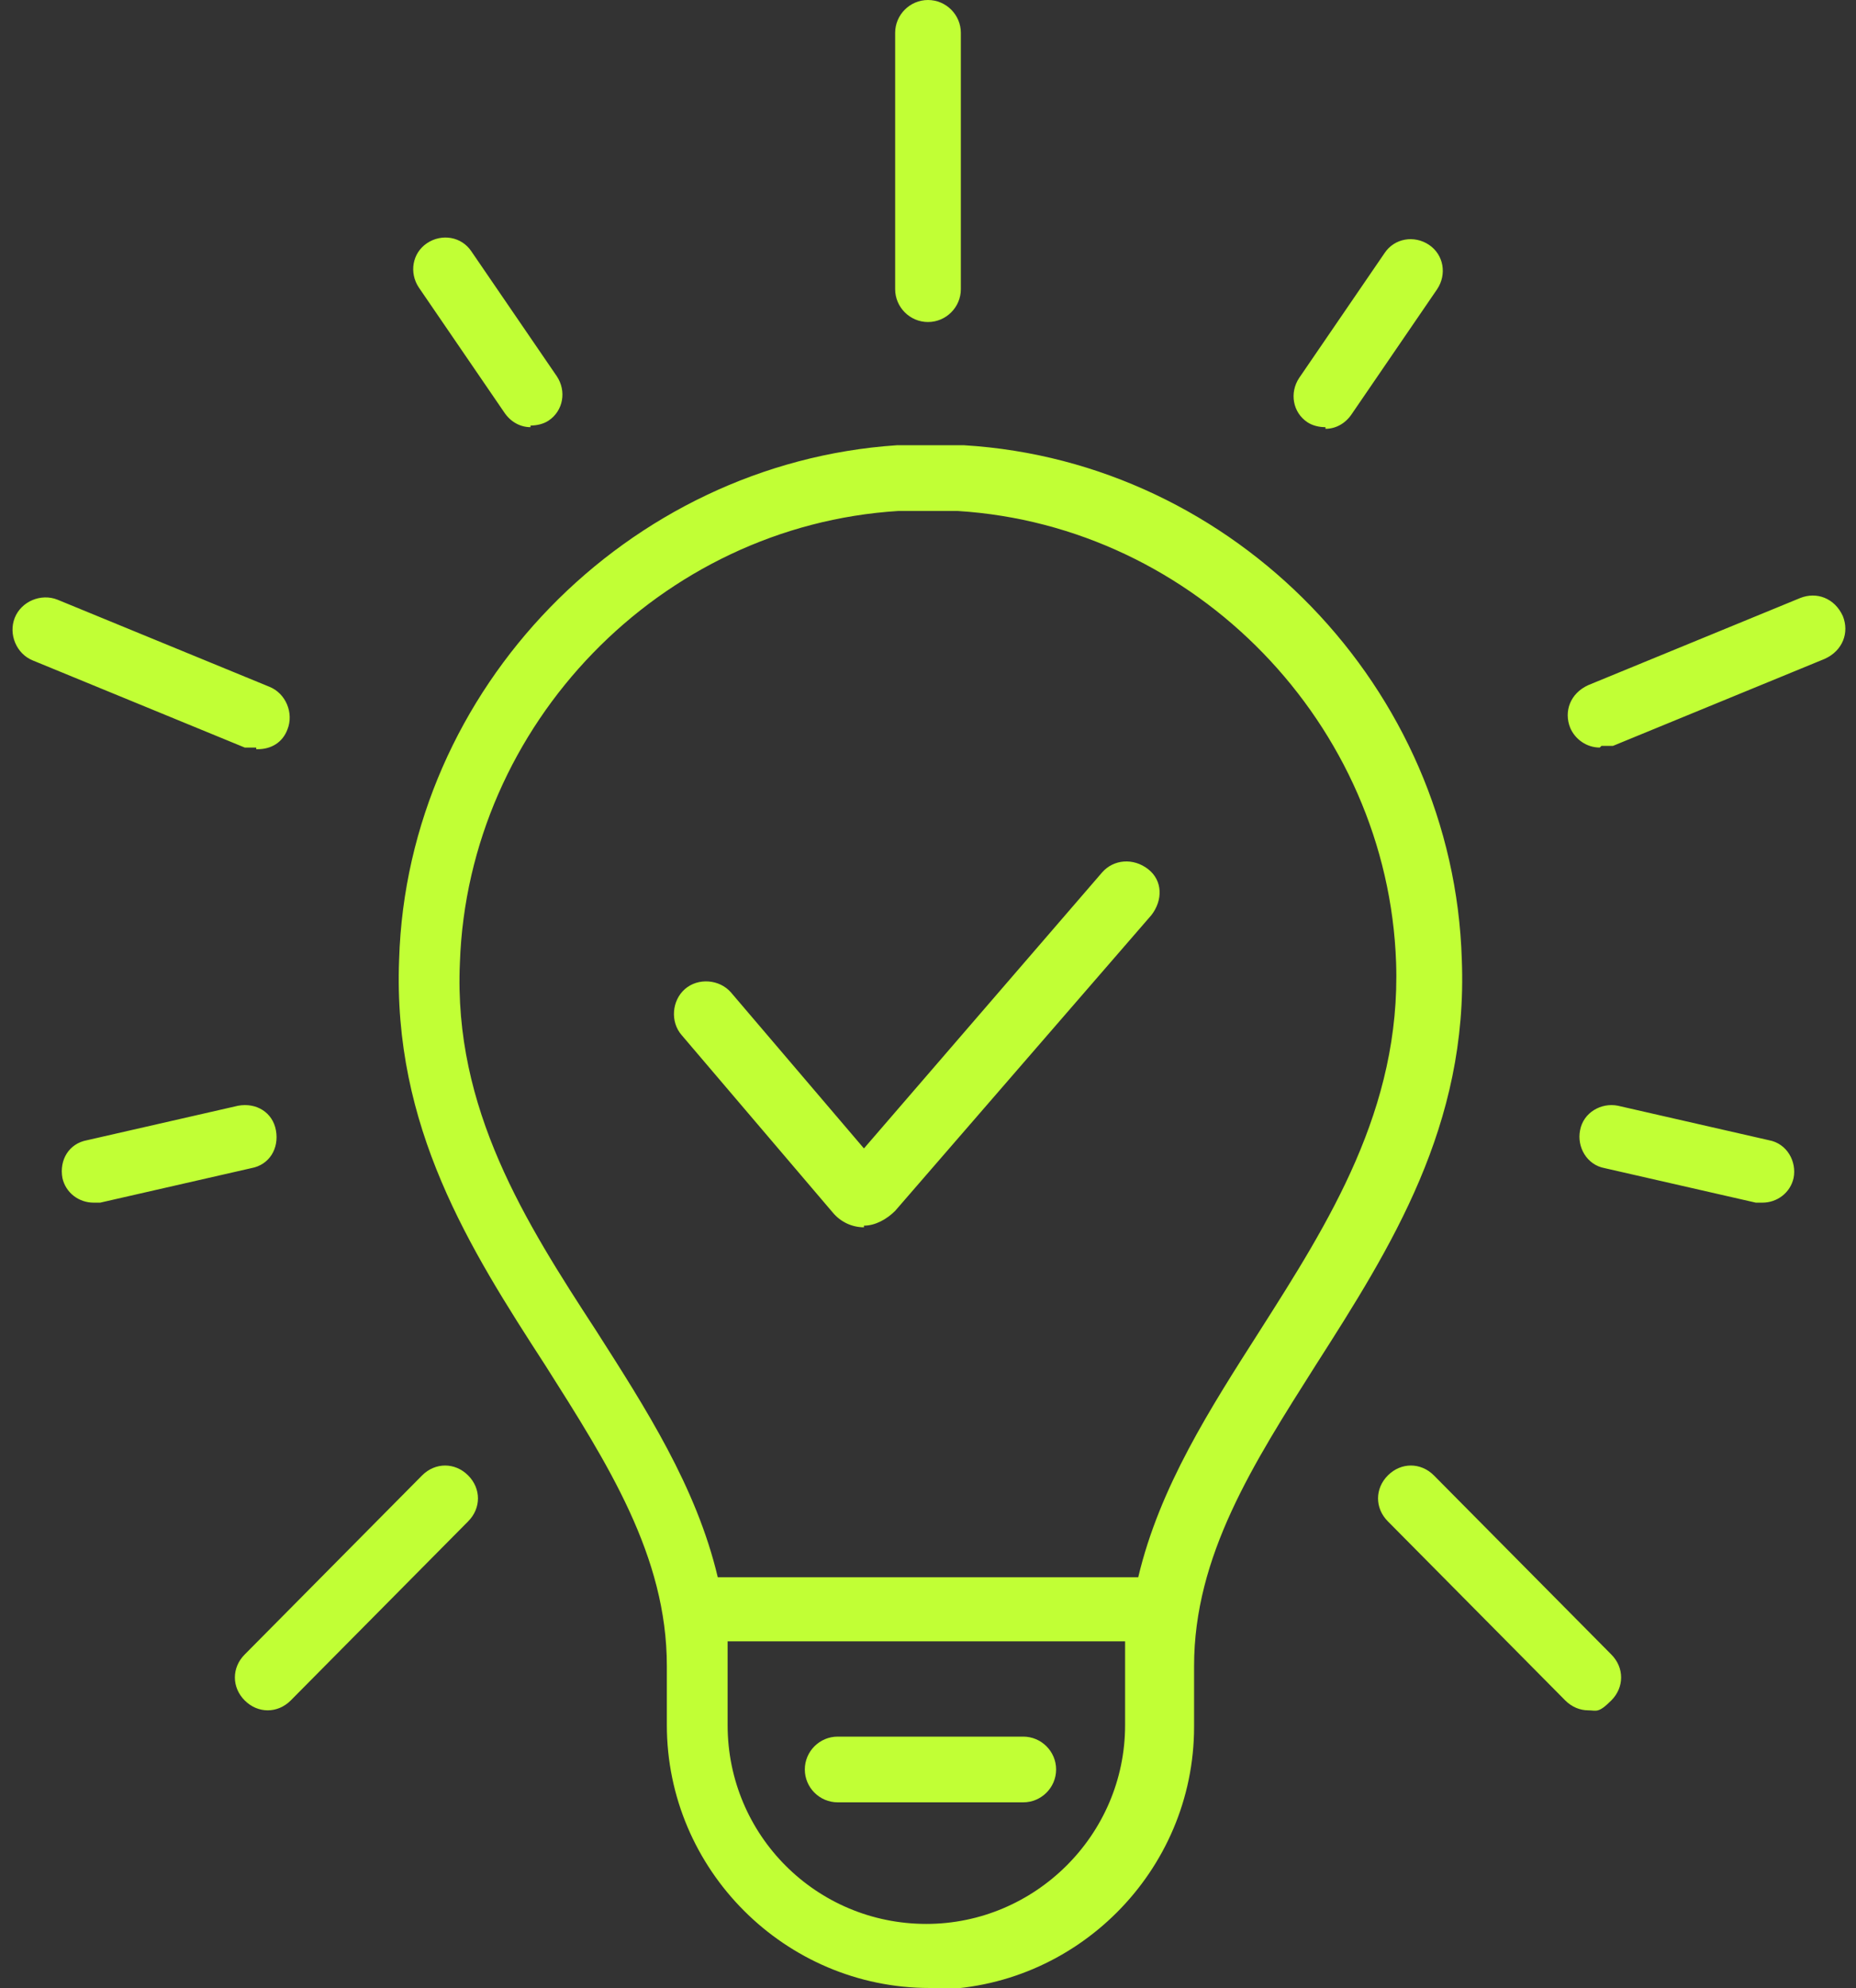 <?xml version="1.0" encoding="UTF-8"?>
<svg xmlns="http://www.w3.org/2000/svg" id="Layer_1" version="1.1" viewBox="0 0 113 121">
  <rect x="0" y="0" width="113" height="121" fill="#333333" stroke="none"/>
  <defs>
    <style>
      .st0 {
        fill: #c1ff35;
      }
    </style>
  </defs>
  <path class="st0" d="M56.6,121h0c-8.8,0-16-7.2-16-16v-3.6c0-6.7-3.6-12.3-7.4-18.3-4.6-7.1-9.3-14.5-8.9-24.7.5-16.5,13.9-30.2,30.3-31.3h4.1c16.5,1,29.8,14.8,30.3,31.3.4,10.1-4.3,17.5-8.9,24.7-3.8,6-7.4,11.6-7.4,18.3v.9h0v2.8c0,8.8-7.2,16-16,16h0ZM44.3,99.9v5.1c0,6.7,5.4,12.1,12.1,12.1h0c6.6,0,12.1-5.4,12.1-12.1v-5.1h-24.4.1ZM70.6,102.3h0ZM43.7,96h25.6c1.3-5.5,4.4-10.3,7.4-15,4.2-6.6,8.6-13.5,8.3-22.4-.5-14.5-12.2-26.6-26.7-27.5h-3.6c-14.5.9-26.2,13-26.7,27.5-.4,8.9,4,15.8,8.3,22.4,3,4.7,6.1,9.5,7.4,15ZM62.3,109.7h-11.3c-1.1,0-2-.9-2-2s.9-2,2-2h11.3c1.1,0,2,.9,2,2s-.9,2-2,2ZM96.7,104.1c-.5,0-1-.2-1.4-.6l-10.8-10.9c-.8-.8-.8-2,0-2.8s2-.8,2.8,0l10.8,10.9c.8.8.8,2,0,2.8s-.9.6-1.4.6ZM16.3,104.1c-.5,0-1-.2-1.4-.6-.8-.8-.8-2,0-2.8l10.8-10.9c.8-.8,2-.8,2.8,0s.8,2,0,2.8l-10.8,10.9c-.4.4-.9.6-1.4.6ZM52.6,74.7h0c-.7,0-1.4-.3-1.9-.9l-9.2-10.8c-.7-.8-.6-2.1.2-2.8s2.1-.6,2.8.2l8.1,9.5,14.5-16.8c.7-.8,1.9-.9,2.8-.2s.9,1.9.2,2.8l-15.6,18c-.5.5-1.2.9-1.9.9h0ZM107.3,73.2h-.4l-9.2-2.1c-1.1-.2-1.7-1.3-1.5-2.3.2-1.1,1.3-1.7,2.3-1.5l9.2,2.1c1.1.2,1.7,1.3,1.5,2.3-.2.9-1,1.5-1.9,1.5ZM5.7,73.2c-.9,0-1.7-.6-1.9-1.5-.2-1.1.4-2.1,1.5-2.3l9.2-2.1c1.1-.2,2.1.4,2.3,1.5s-.4,2.1-1.5,2.3l-9.2,2.1h-.4ZM97.4,45.5c-.8,0-1.5-.5-1.8-1.2-.4-1,0-2.1,1.1-2.6l12.9-5.3c1-.4,2.1,0,2.6,1.1.4,1,0,2.1-1.1,2.6l-12.9,5.3c-.2,0-.5,0-.7,0h0ZM15.6,45.5c-.2,0-.5,0-.7,0l-12.9-5.3c-1-.4-1.5-1.6-1.1-2.6s1.6-1.5,2.6-1.1l12.9,5.3c1,.4,1.5,1.6,1.1,2.6-.3.8-1,1.2-1.8,1.2h-.1ZM32.3,26c-.6,0-1.2-.3-1.6-.9l-5.2-7.6c-.6-.9-.4-2.1.5-2.7.9-.6,2.1-.4,2.7.5l5.2,7.6c.6.9.4,2.1-.5,2.7-.3.2-.7.3-1.1.3h0ZM80.7,26c-.4,0-.8-.1-1.1-.3-.9-.6-1.1-1.8-.5-2.7l5.2-7.6c.6-.9,1.8-1.1,2.7-.5.9.6,1.1,1.8.5,2.7l-5.2,7.6c-.4.6-1,.9-1.6.9h0ZM56.5,19.6c-1.1,0-2-.9-2-2V2c0-1.1.9-2,2-2s2,.9,2,2v15.6c0,1.1-.9,2-2,2Z"></path>
</svg>
